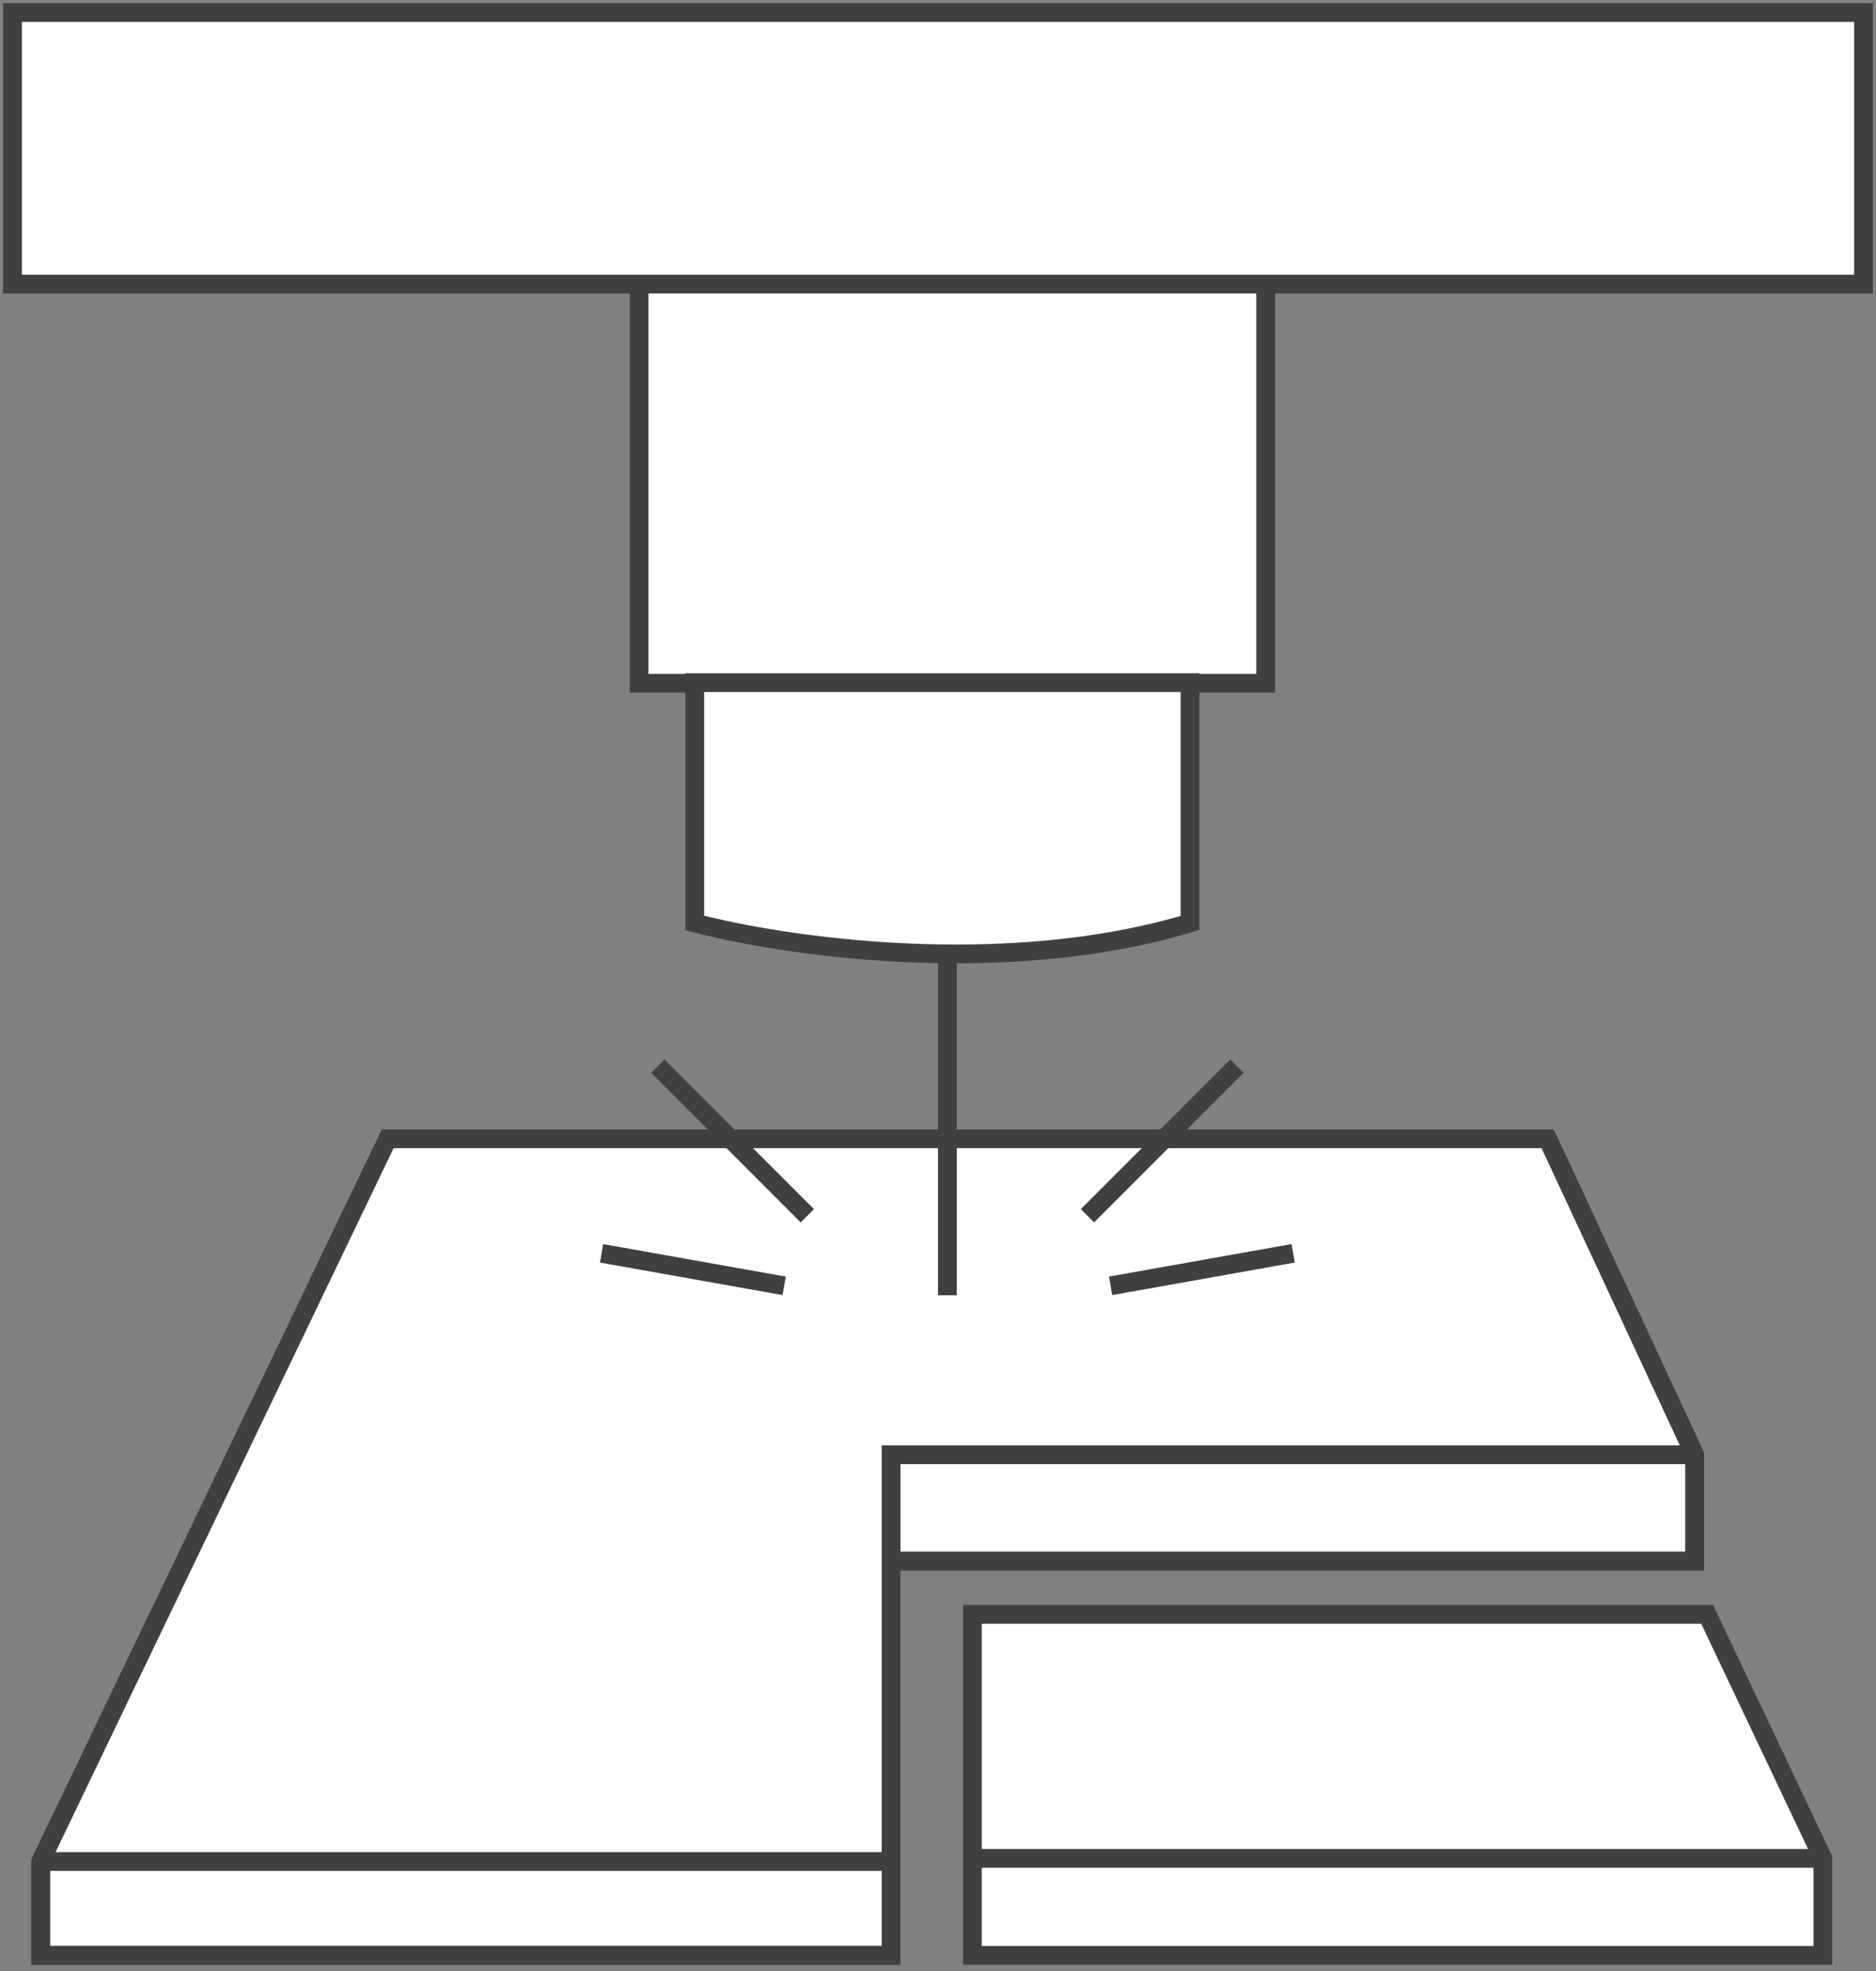 <?xml version="1.0" encoding="utf-8"?>
<!-- Generator: Adobe Illustrator 27.9.0, SVG Export Plug-In . SVG Version: 6.00 Build 0)  -->
<svg version="1.1" id="katman_1" xmlns="http://www.w3.org/2000/svg" xmlns:xlink="http://www.w3.org/1999/xlink" x="0px" y="0px"
	 viewBox="0 0 300 315" style="enable-background:new 0 0 300 315;" xml:space="preserve">
<rect x="0" y="0" width="300" height="315" fill="#808080" stroke="none"/>
<style type="text/css">
	.st0{fill:none;stroke:#404040;stroke-width:3;}
	.st1{fill:#FFFFFF;stroke:#404040;stroke-width:3;}
</style>
<polyline class="st0" points="43.1,342 179.1,342 179.1,357.5 43.1,357.5 43.1,343.1 "/>
<g>
	<path class="st1" d="M102.2,43.4v65.8h100.2V57.5V43.4H102.2z"/>
	<path class="st1" d="M111.1,109.1v38.4c14,3.7,49.3,9,79.2,0v-25.6v-12.8L111.1,109.1z"/>
	<g>
		<path class="st1" d="M6.5,312.5v-15L62,182h185.5l23.5,50.5v17H142.5v48v15H6.5z"/>
		<path class="st0" d="M6.5,297.5v15h136v-15 M6.5,297.5h136 M142.5,297.5v-48 M271,232.5H142.5v17 M247.5,182l23.5,50.5v17H142.5"
			/>
	</g>
	<path class="st1" d="M151.5,153.2v53.8"/>
	<path class="st1" d="M105.2,170.4l23.9,23.9"/>
	<path class="st1" d="M96.2,200.3l29.2,5.2"/>
	<path class="st1" d="M197.8,170.4l-23.9,23.9"/>
	<path class="st1" d="M206.8,200.3l-29.2,5.2"/>
	<path class="st1" d="M8,301.8"/>
	<g>
		<path class="st1" d="M155.5,312.5V297v-39H273l18.5,39v15.5H155.5z"/>
		<line class="st1" x1="155.5" y1="297" x2="291.5" y2="297"/>
	</g>
	<path class="st1" d="M2,2v43.4h296V2H2z"/>
</g>
</svg>
